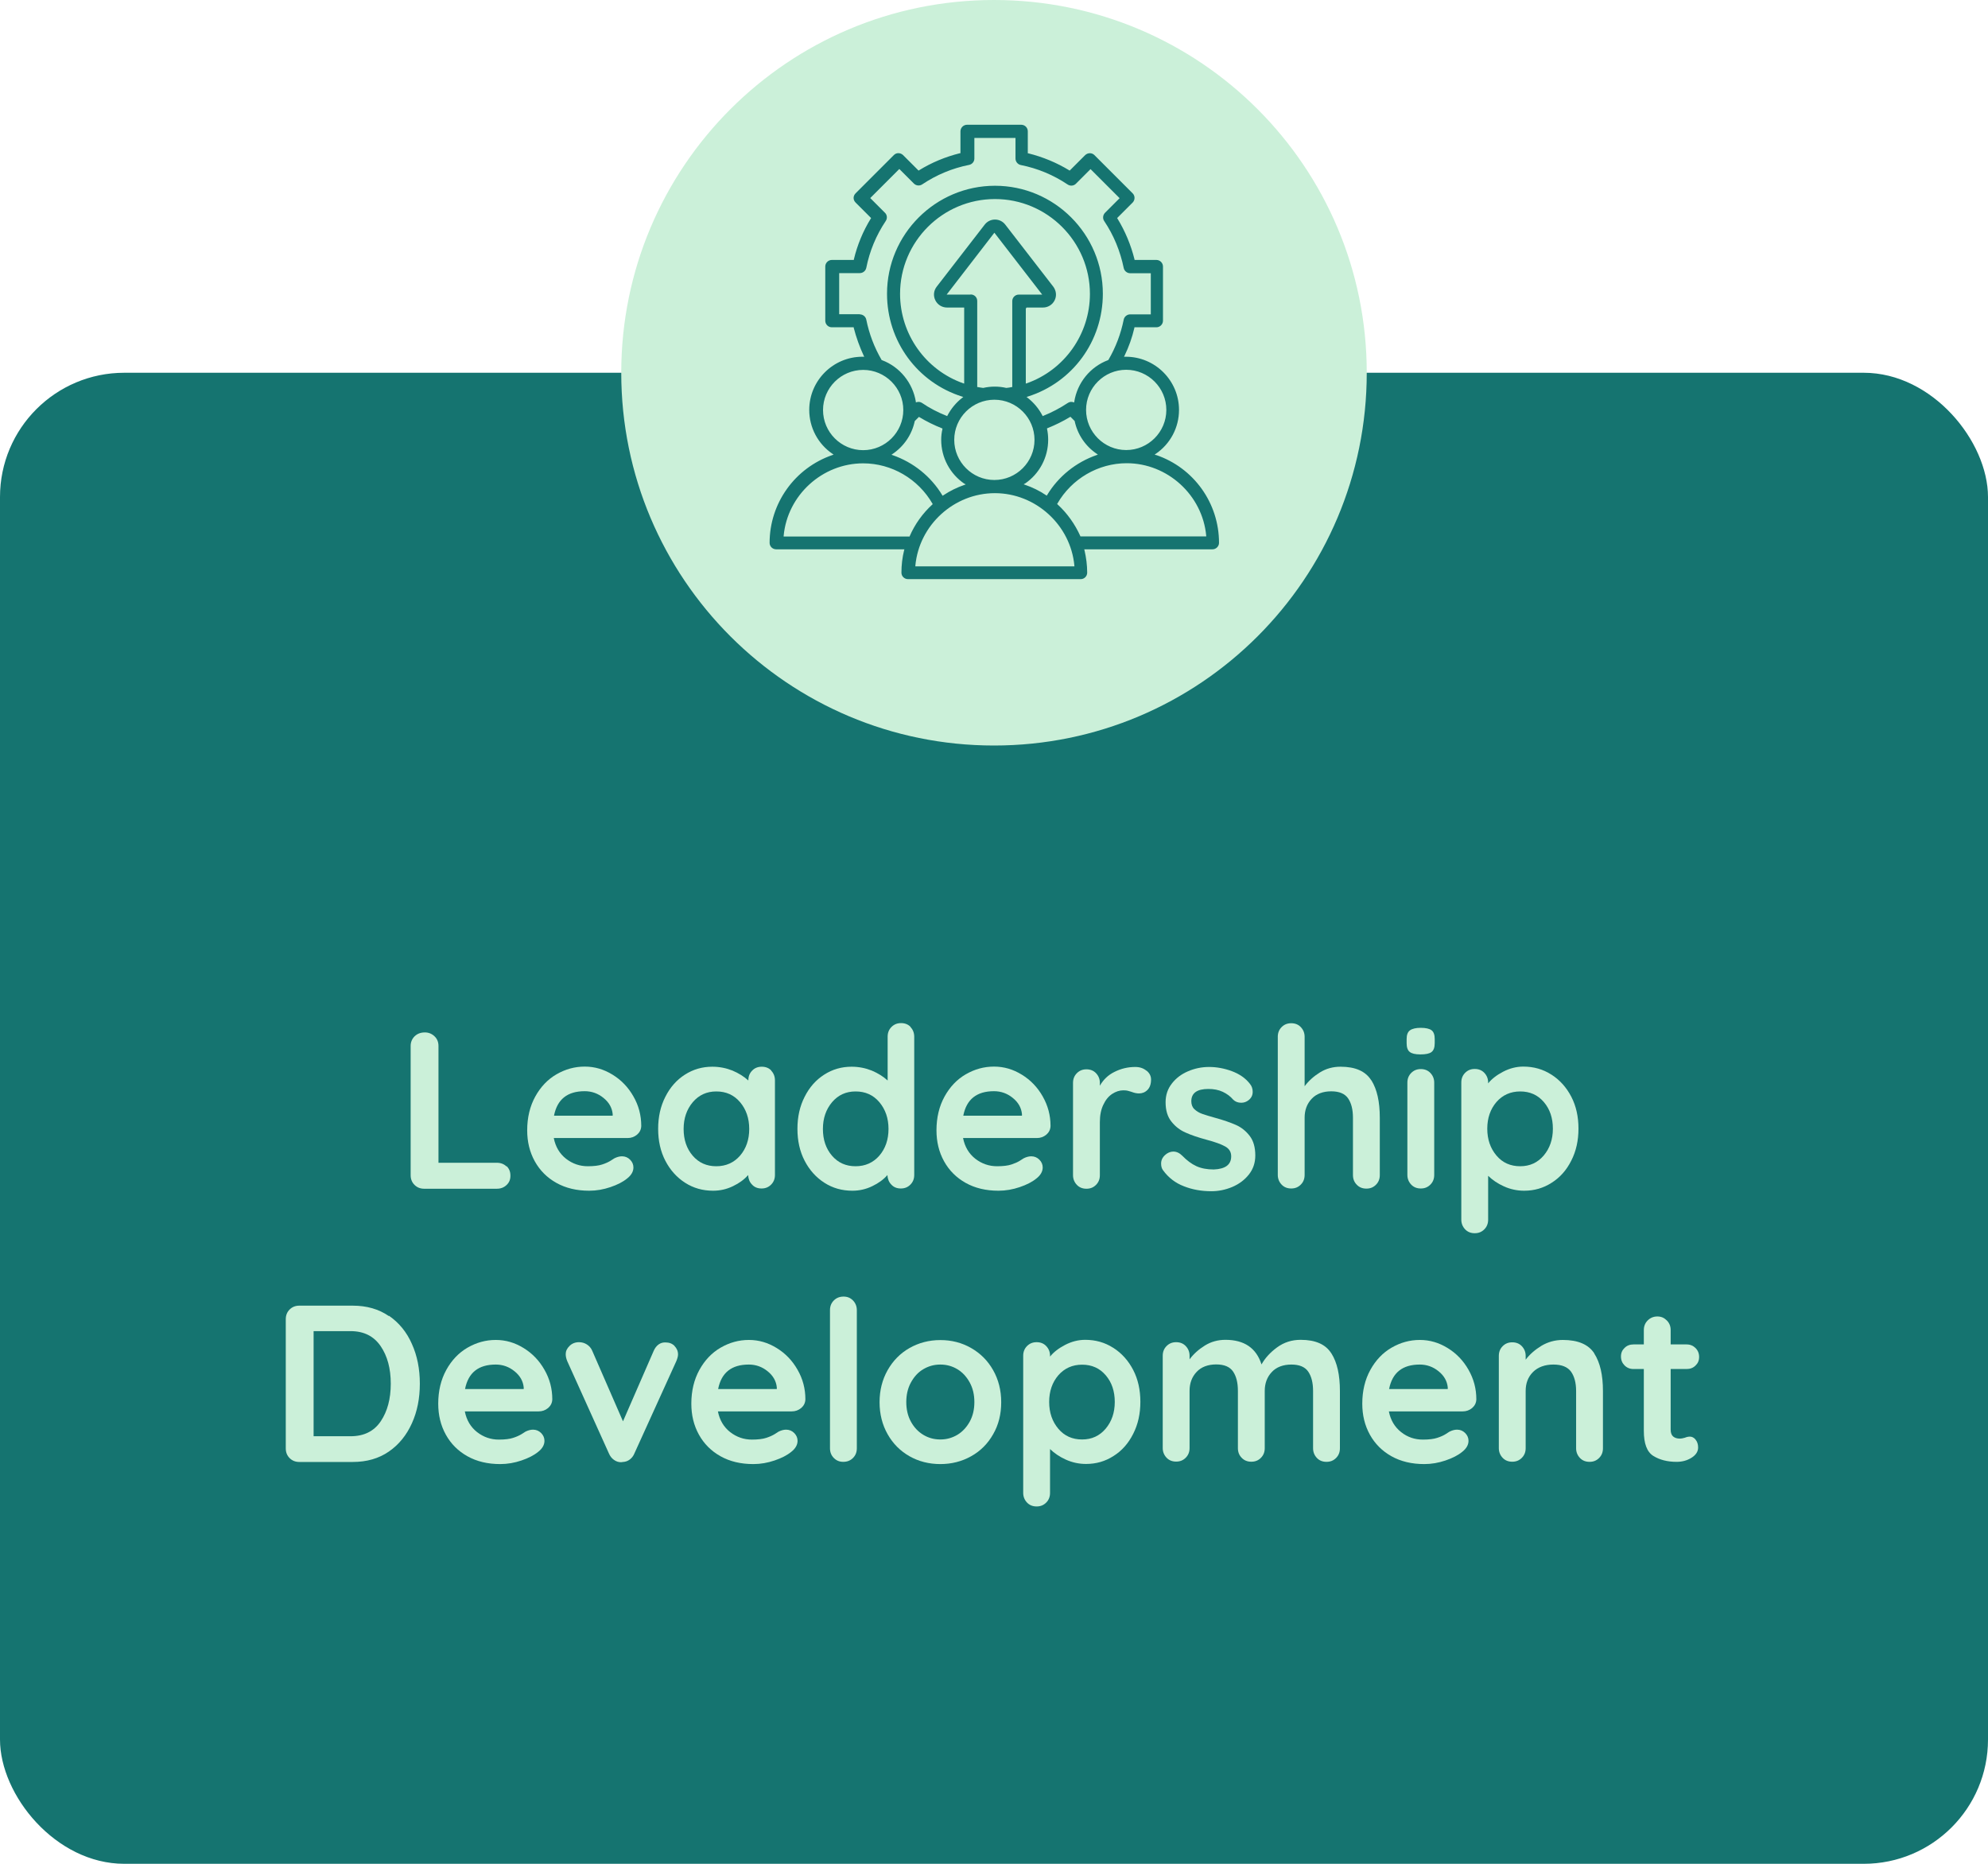 <?xml version="1.0" encoding="UTF-8"?><svg id="Layer_2" xmlns="http://www.w3.org/2000/svg" viewBox="0 0 160 150"><defs><style>.cls-1{fill:#cbf0d9;}.cls-1,.cls-2{stroke-width:0px;}.cls-2{fill:#157470;}</style></defs><g id="Layer_1-2"><rect class="cls-2" y="30" width="160" height="120" rx="10" ry="10"/><path class="cls-1" d="m40.77,93.85c.21.2.31.45.31.77s-.1.55-.31.75c-.21.2-.47.3-.78.3h-5.85c-.31,0-.57-.1-.78-.31s-.31-.47-.31-.78v-10.4c0-.31.11-.57.32-.78.22-.21.49-.31.83-.31.3,0,.56.11.77.31.22.21.32.47.32.78v9.4h4.7c.31,0,.57.1.78.3Z"/><path class="cls-1" d="m51.27,91.32c-.22.18-.47.27-.76.27h-5.94c.14.71.47,1.26.99,1.67.52.4,1.1.6,1.75.6.49,0,.88-.05,1.15-.14.28-.09.49-.19.66-.29.16-.1.27-.17.33-.21.22-.11.42-.16.61-.16.25,0,.47.09.65.27s.27.39.27.63c0,.32-.17.62-.5.88-.34.28-.79.51-1.35.7-.56.19-1.13.29-1.71.29-1.01,0-1.89-.21-2.64-.63-.75-.42-1.33-1-1.74-1.74-.41-.74-.61-1.57-.61-2.49,0-1.03.22-1.94.65-2.72.43-.78,1-1.38,1.71-1.79s1.46-.62,2.27-.62,1.54.22,2.24.65,1.26,1.01,1.68,1.75c.42.73.63,1.52.63,2.38-.01.29-.13.52-.34.7Zm-6.68-1.53h4.72v-.13c-.05-.5-.29-.94-.74-1.3-.44-.36-.95-.54-1.51-.54-1.39,0-2.21.65-2.47,1.96Z"/><path class="cls-1" d="m62.06,86.16c.2.2.31.47.31.79v7.61c0,.31-.1.57-.31.78s-.46.31-.77.31-.57-.1-.76-.31c-.2-.2-.3-.46-.32-.77-.3.35-.71.65-1.21.89-.51.25-1.05.37-1.61.37-.83,0-1.58-.21-2.25-.64-.67-.43-1.2-1.02-1.59-1.77s-.58-1.61-.58-2.57.19-1.82.58-2.58c.38-.76.91-1.36,1.57-1.78.67-.43,1.4-.64,2.21-.64.58,0,1.12.11,1.62.31.5.21.93.48,1.28.8v-.02c0-.31.1-.57.31-.78.2-.21.46-.31.77-.31s.57.1.77.31Zm-2.5,6.85c.49-.57.74-1.29.74-2.15s-.25-1.58-.74-2.16c-.49-.58-1.13-.86-1.91-.86s-1.4.29-1.89.86c-.49.58-.74,1.3-.74,2.16s.24,1.58.73,2.15c.49.57,1.12.85,1.9.85s1.42-.29,1.91-.85Z"/><path class="cls-1" d="m73.27,82.65c.2.2.31.47.31.79v11.12c0,.31-.1.57-.31.78s-.46.31-.77.31-.57-.1-.76-.31c-.2-.2-.3-.46-.32-.77-.3.35-.71.65-1.21.89-.51.25-1.05.37-1.61.37-.83,0-1.58-.21-2.25-.64-.67-.43-1.2-1.02-1.59-1.77s-.58-1.61-.58-2.57.19-1.82.58-2.58c.38-.76.91-1.36,1.57-1.78.67-.43,1.4-.64,2.21-.64.58,0,1.12.11,1.62.31.5.21.93.48,1.28.8v-3.53c0-.31.1-.57.31-.78s.46-.31.77-.31.57.1.77.31Zm-2.5,10.36c.49-.57.74-1.29.74-2.15s-.25-1.58-.74-2.16c-.49-.58-1.13-.86-1.91-.86s-1.4.29-1.89.86c-.49.58-.74,1.3-.74,2.16s.24,1.58.73,2.15c.49.57,1.12.85,1.9.85s1.42-.29,1.91-.85Z"/><path class="cls-1" d="m84.21,91.32c-.22.18-.47.27-.76.27h-5.94c.14.71.47,1.26.99,1.67.52.4,1.1.6,1.75.6.49,0,.88-.05,1.15-.14s.5-.19.66-.29c.16-.1.27-.17.33-.21.22-.11.42-.16.61-.16.25,0,.47.09.65.27.18.18.27.39.27.63,0,.32-.17.62-.5.88-.34.28-.79.51-1.35.7s-1.13.29-1.71.29c-1.01,0-1.89-.21-2.64-.63-.75-.42-1.33-1-1.74-1.74-.41-.74-.61-1.57-.61-2.49,0-1.03.22-1.94.65-2.72.43-.78,1-1.38,1.71-1.79s1.46-.62,2.27-.62,1.54.22,2.24.65c.7.43,1.26,1.01,1.68,1.75s.63,1.52.63,2.38c-.01.29-.13.52-.34.7Zm-6.68-1.53h4.72v-.13c-.05-.5-.29-.94-.74-1.3-.44-.36-.95-.54-1.51-.54-1.39,0-2.21.65-2.47,1.96Z"/><path class="cls-1" d="m92.27,86.16c.25.2.37.44.37.72,0,.37-.1.65-.29.84-.19.19-.42.28-.68.28-.18,0-.38-.04-.61-.13-.04-.01-.12-.04-.24-.07-.13-.04-.26-.05-.41-.05-.31,0-.61.1-.9.29s-.53.48-.71.87c-.19.39-.28.85-.28,1.4v4.27c0,.31-.1.57-.31.78-.21.21-.46.31-.77.31s-.57-.1-.77-.31-.31-.47-.31-.78v-7.43c0-.31.1-.57.31-.78s.46-.31.77-.31.57.1.77.31c.2.21.31.47.31.78v.23c.28-.49.67-.87,1.19-1.12.52-.26,1.07-.39,1.66-.39.36,0,.66.1.91.31Z"/><path class="cls-1" d="m93.45,93.63c0-.31.16-.58.47-.79.17-.11.34-.16.52-.16.25,0,.49.11.72.34.36.37.73.65,1.12.83.39.18.86.27,1.41.27.94-.04,1.4-.39,1.4-1.06,0-.35-.16-.61-.48-.79-.32-.18-.81-.36-1.49-.54-.7-.19-1.26-.38-1.7-.58-.44-.19-.82-.48-1.13-.87-.32-.39-.48-.91-.48-1.57,0-.58.17-1.08.5-1.5.33-.43.76-.76,1.3-.99.53-.23,1.1-.35,1.7-.35s1.22.11,1.84.34c.61.23,1.09.56,1.44,1.01.16.19.23.41.23.65,0,.28-.11.5-.34.68-.17.13-.36.2-.58.2-.26,0-.48-.08-.65-.25-.22-.26-.5-.47-.84-.63-.34-.16-.73-.23-1.16-.23-.91,0-1.37.33-1.37.99,0,.26.08.48.25.64.17.16.38.29.64.38s.62.2,1.09.33c.65.18,1.19.37,1.62.56s.8.49,1.1.88.45.92.45,1.57c0,.59-.17,1.1-.52,1.54-.35.44-.8.77-1.34,1-.55.23-1.11.34-1.68.34-.79,0-1.53-.13-2.21-.4-.68-.26-1.24-.69-1.67-1.28-.11-.14-.16-.32-.16-.54Z"/><path class="cls-1" d="m110.37,86.94c.46.73.68,1.73.68,3.02v4.61c0,.31-.1.57-.31.78s-.46.31-.77.31-.57-.1-.77-.31c-.21-.21-.31-.47-.31-.78v-4.61c0-.66-.13-1.18-.39-1.56-.26-.38-.71-.57-1.36-.57s-1.2.2-1.57.6c-.38.4-.57.91-.57,1.52v4.61c0,.31-.1.57-.31.78-.21.21-.46.31-.77.31s-.57-.1-.77-.31-.31-.47-.31-.78v-11.12c0-.31.1-.57.31-.78s.46-.31.77-.31.57.1.77.31c.2.21.31.47.31.78v3.98c.32-.43.73-.8,1.23-1.11.5-.31,1.05-.46,1.66-.46,1.19,0,2.01.36,2.47,1.09Z"/><path class="cls-1" d="m113.46,84.66c-.17-.13-.25-.37-.25-.7v-.34c0-.34.09-.57.27-.7.18-.13.47-.2.86-.2.42,0,.71.07.88.2.17.13.25.37.25.7v.34c0,.35-.09.58-.26.71-.17.13-.47.19-.89.19s-.7-.07-.86-.2Zm1.66,10.68c-.21.21-.46.31-.77.31s-.57-.1-.77-.31-.31-.47-.31-.78v-7.43c0-.31.1-.57.31-.78s.46-.31.77-.31.57.1.77.31c.2.21.31.47.31.78v7.43c0,.31-.1.57-.31.78Z"/><path class="cls-1" d="m124.87,86.49c.67.43,1.2,1.02,1.59,1.77s.58,1.61.58,2.57-.19,1.82-.58,2.58c-.38.76-.91,1.36-1.58,1.78-.67.43-1.4.64-2.21.64-.58,0-1.12-.12-1.63-.35-.51-.23-.93-.52-1.27-.85v3.53c0,.31-.1.57-.31.78-.21.21-.46.31-.77.31s-.57-.1-.77-.31-.31-.47-.31-.79v-11.03c0-.31.1-.57.31-.78s.46-.31.77-.31.57.1.77.31c.2.21.31.47.31.78v.07c.29-.36.69-.67,1.21-.94.52-.27,1.06-.41,1.62-.41.83,0,1.58.21,2.25.64Zm-.63,6.51c.49-.58.74-1.3.74-2.16s-.24-1.58-.73-2.15c-.49-.57-1.12-.85-1.9-.85s-1.42.29-1.91.85c-.49.57-.74,1.29-.74,2.15s.25,1.58.74,2.16,1.13.86,1.91.86,1.4-.29,1.89-.86Z"/><path class="cls-1" d="m31.3,105.89c.81.56,1.43,1.31,1.85,2.27.43.95.64,2.02.64,3.2s-.21,2.24-.64,3.19c-.43.95-1.04,1.71-1.85,2.27-.81.56-1.78.84-2.91.84h-4.3c-.31,0-.57-.1-.78-.31s-.31-.47-.31-.78v-10.4c0-.31.1-.57.31-.78.21-.21.47-.31.78-.31h4.3c1.13,0,2.1.28,2.91.84Zm-.66,8.5c.54-.8.81-1.81.81-3.03s-.27-2.23-.82-3.03c-.55-.8-1.35-1.2-2.42-1.2h-2.97v8.46h2.97c1.08,0,1.89-.4,2.43-1.2Z"/><path class="cls-1" d="m44.11,113.32c-.22.18-.47.27-.76.27h-5.94c.14.71.47,1.26.99,1.67.52.4,1.1.6,1.75.6.49,0,.88-.05,1.15-.14.28-.09.49-.19.66-.29.16-.1.27-.17.33-.21.22-.11.42-.16.61-.16.25,0,.47.09.65.27s.27.39.27.63c0,.32-.17.62-.5.88-.34.28-.79.51-1.35.7-.56.19-1.13.29-1.71.29-1.01,0-1.89-.21-2.64-.63-.75-.42-1.33-1-1.74-1.74-.41-.74-.61-1.57-.61-2.49,0-1.03.22-1.94.65-2.72.43-.78,1-1.38,1.71-1.79s1.46-.62,2.27-.62,1.54.22,2.24.65,1.26,1.01,1.68,1.75c.42.73.63,1.52.63,2.38-.01.29-.13.52-.34.7Zm-6.68-1.53h4.72v-.13c-.05-.5-.29-.94-.74-1.3-.44-.36-.95-.54-1.51-.54-1.39,0-2.21.65-2.47,1.96Z"/><path class="cls-1" d="m54.28,108.32c.19.19.29.42.29.69,0,.14-.05.32-.14.54l-3.37,7.42c-.08.2-.21.37-.37.49-.16.12-.34.19-.55.2l-.16.02c-.2,0-.39-.06-.57-.19s-.31-.3-.4-.51l-3.35-7.42c-.08-.19-.13-.38-.13-.58,0-.24.1-.46.31-.66.2-.2.46-.3.76-.3.23,0,.44.06.63.18.19.12.34.29.43.5l2.48,5.69,2.47-5.67c.1-.23.23-.4.4-.52.17-.12.35-.17.56-.16.29,0,.53.09.72.28Z"/><path class="cls-1" d="m64.48,113.32c-.22.18-.47.27-.76.27h-5.94c.14.71.47,1.26.99,1.67.52.4,1.1.6,1.75.6.49,0,.88-.05,1.15-.14.28-.09.49-.19.66-.29.16-.1.27-.17.33-.21.22-.11.42-.16.61-.16.25,0,.47.09.65.27s.27.39.27.63c0,.32-.17.62-.5.88-.34.28-.79.51-1.35.7-.56.19-1.13.29-1.71.29-1.01,0-1.89-.21-2.64-.63-.75-.42-1.33-1-1.74-1.74-.41-.74-.61-1.57-.61-2.49,0-1.03.22-1.94.65-2.72.43-.78,1-1.38,1.71-1.79s1.46-.62,2.27-.62,1.54.22,2.24.65,1.26,1.01,1.68,1.75c.42.73.63,1.52.63,2.38-.01.29-.13.52-.34.7Zm-6.68-1.53h4.72v-.13c-.05-.5-.29-.94-.74-1.3-.44-.36-.95-.54-1.51-.54-1.39,0-2.21.65-2.47,1.96Z"/><path class="cls-1" d="m68.65,117.34c-.21.21-.47.31-.78.31s-.55-.1-.76-.31-.31-.47-.31-.78v-11.12c0-.31.1-.57.31-.78s.47-.31.78-.31.55.1.76.31c.2.21.31.47.31.78v11.12c0,.31-.1.57-.31.78Z"/><path class="cls-1" d="m79.93,115.43c-.43.76-1.02,1.35-1.77,1.77-.75.42-1.58.63-2.48.63s-1.74-.21-2.48-.63c-.74-.42-1.33-1.01-1.76-1.77-.43-.76-.65-1.62-.65-2.58s.22-1.82.65-2.58c.43-.76,1.02-1.36,1.76-1.78s1.57-.64,2.48-.64,1.73.21,2.48.64,1.34,1.02,1.77,1.78c.43.76.65,1.62.65,2.58s-.21,1.82-.65,2.58Zm-1.88-4.16c-.25-.46-.58-.82-.99-1.07s-.87-.38-1.38-.38-.96.13-1.38.38-.74.61-.99,1.07c-.25.46-.37.99-.37,1.57s.12,1.11.37,1.57c.25.46.58.81.99,1.06.41.25.87.38,1.38.38s.96-.13,1.38-.38c.41-.25.74-.61.99-1.06.25-.46.37-.98.37-1.57s-.12-1.11-.37-1.57Z"/><path class="cls-1" d="m89.61,108.48c.67.43,1.2,1.02,1.59,1.77s.58,1.61.58,2.57-.19,1.82-.58,2.58c-.38.76-.91,1.36-1.58,1.78-.67.43-1.4.64-2.21.64-.58,0-1.12-.12-1.63-.35-.51-.23-.93-.52-1.27-.85v3.53c0,.31-.1.57-.31.78-.21.21-.46.31-.77.31s-.57-.1-.77-.31-.31-.47-.31-.79v-11.03c0-.31.1-.57.31-.78s.46-.31.77-.31.57.1.77.31c.2.21.31.47.31.78v.07c.29-.36.69-.67,1.21-.94.52-.27,1.06-.41,1.62-.41.83,0,1.58.21,2.25.64Zm-.63,6.51c.49-.58.74-1.3.74-2.16s-.24-1.58-.73-2.15c-.49-.57-1.12-.85-1.9-.85s-1.42.29-1.91.85c-.49.57-.74,1.29-.74,2.15s.25,1.58.74,2.16,1.13.86,1.91.86,1.4-.29,1.89-.86Z"/><path class="cls-1" d="m107.16,108.93c.46.73.68,1.73.68,3.02v4.61c0,.31-.1.57-.31.78s-.46.31-.77.31-.57-.1-.77-.31-.31-.47-.31-.78v-4.61c0-.66-.13-1.18-.39-1.56-.26-.38-.71-.57-1.36-.57s-1.2.2-1.57.6c-.38.4-.57.91-.57,1.52v4.61c0,.31-.1.57-.31.78s-.46.31-.77.31-.57-.1-.77-.31c-.21-.21-.31-.47-.31-.78v-4.61c0-.66-.13-1.18-.39-1.56-.26-.38-.71-.57-1.36-.57s-1.2.2-1.57.6c-.38.4-.57.91-.57,1.52v4.61c0,.31-.1.57-.31.78-.21.21-.46.31-.77.31s-.57-.1-.77-.31-.31-.47-.31-.78v-7.43c0-.31.1-.57.31-.78s.46-.31.77-.31.57.1.77.31c.2.21.31.47.31.78v.29c.32-.43.73-.8,1.23-1.11.5-.31,1.05-.46,1.66-.46,1.51,0,2.48.66,2.9,1.98.28-.5.69-.96,1.25-1.37.56-.41,1.19-.61,1.9-.61,1.19,0,2.01.36,2.47,1.09Z"/><path class="cls-1" d="m118.48,113.32c-.22.18-.47.27-.76.27h-5.94c.14.71.47,1.26.99,1.67s1.1.6,1.75.6c.49,0,.88-.05,1.15-.14.28-.09.5-.19.66-.29.16-.1.27-.17.33-.21.22-.11.42-.16.61-.16.25,0,.47.09.65.27.18.18.27.39.27.63,0,.32-.17.62-.5.88-.34.28-.79.51-1.35.7-.56.19-1.13.29-1.71.29-1.01,0-1.89-.21-2.64-.63-.75-.42-1.33-1-1.74-1.74-.41-.74-.61-1.57-.61-2.49,0-1.03.22-1.94.65-2.72.43-.78,1-1.38,1.71-1.79s1.46-.62,2.27-.62,1.54.22,2.24.65,1.26,1.01,1.68,1.75.63,1.52.63,2.38c-.01.29-.13.52-.34.7Zm-6.68-1.53h4.72v-.13c-.05-.5-.29-.94-.74-1.3-.44-.36-.95-.54-1.51-.54-1.39,0-2.21.65-2.47,1.96Z"/><path class="cls-1" d="m128.31,108.93c.47.73.7,1.73.7,3.02v4.61c0,.31-.1.57-.31.78s-.46.31-.77.31-.57-.1-.77-.31-.31-.47-.31-.78v-4.61c0-.66-.14-1.18-.41-1.56-.28-.38-.75-.57-1.42-.57s-1.24.2-1.64.6c-.4.4-.59.91-.59,1.52v4.61c0,.31-.1.57-.31.78-.21.21-.46.31-.77.31s-.57-.1-.77-.31-.31-.47-.31-.78v-7.43c0-.31.1-.57.31-.78s.46-.31.77-.31.57.1.77.31c.2.21.31.47.31.78v.31c.32-.43.75-.8,1.27-1.12.52-.31,1.1-.47,1.72-.47,1.22,0,2.07.36,2.54,1.09Z"/><path class="cls-1" d="m136.46,115.86c.14.16.21.38.21.64,0,.32-.18.6-.53.82-.35.22-.75.33-1.2.33-.74,0-1.37-.16-1.88-.48-.51-.32-.76-.99-.76-2.02v-4.97h-.83c-.29,0-.53-.1-.72-.29-.19-.19-.29-.43-.29-.72s.1-.51.29-.69c.19-.19.43-.28.72-.28h.83v-1.15c0-.31.1-.57.31-.78s.47-.32.78-.32.55.11.76.32.31.47.31.78v1.15h1.28c.29,0,.53.1.72.29.19.19.29.43.29.72s-.1.51-.29.69c-.19.19-.43.28-.72.28h-1.28v4.88c0,.25.07.44.2.55.13.11.31.17.54.17.1,0,.23-.02.4-.07.14-.06.28-.09.41-.09.17,0,.32.08.46.24Z"/><path class="cls-1" d="m110,30c0-16.57-13.43-30-30-30s-30,13.43-30,30,13.43,30,30,30,30-13.43,30-30"/><path class="cls-2" d="m93.02,36.62l-.09-.03.08-.06c1.18-.8,1.88-2.12,1.88-3.54,0-2.36-1.92-4.28-4.28-4.28-.01,0-.03,0-.04,0h-.11s.04-.07.04-.07c.35-.72.62-1.48.8-2.26v-.04h1.77c.29,0,.53-.24.53-.53v-4.36c0-.29-.24-.53-.53-.53h-1.76v-.04c-.29-1.16-.75-2.27-1.38-3.3l-.02-.03.03-.03,1.22-1.22c.2-.21.2-.54,0-.74l-3.08-3.08c-.1-.1-.23-.15-.37-.15s-.27.06-.37.15l-1.25,1.25-.03-.02c-1.02-.62-2.13-1.08-3.3-1.37h-.04v-1.77c0-.29-.23-.53-.53-.53h-4.36c-.29,0-.53.24-.53.53v1.76h-.04c-1.17.29-2.28.75-3.3,1.38l-.03.02-.03-.03-1.22-1.22c-.21-.2-.54-.21-.74,0l-3.08,3.08c-.1.1-.16.23-.16.37s.06.27.16.37l1.25,1.25-.02.03c-.63,1.02-1.09,2.13-1.37,3.3v.04h-1.77c-.29,0-.53.24-.53.53v4.36c0,.29.23.53.53.53h1.76v.04c.2.77.47,1.53.81,2.26l.04.07h-.11s-.03,0-.04,0c-2.36,0-4.28,1.92-4.28,4.28,0,1.42.7,2.74,1.88,3.54l.08.06-.09.03c-3.03,1.04-5.06,3.88-5.06,7.07,0,.29.24.52.53.52h10.32l-.02.06c-.15.59-.22,1.21-.22,1.82,0,.29.24.52.53.52h13.9c.29,0,.52-.24.52-.52,0-.61-.08-1.22-.22-1.82l-.02-.06h10.32c.29,0,.53-.24.53-.52,0-3.2-2.03-6.04-5.06-7.07m-2.41-6.86c1.78,0,3.23,1.45,3.23,3.23s-1.45,3.23-3.23,3.23c-1.78,0-3.23-1.45-3.23-3.23s1.45-3.23,3.23-3.23m-13,9.17l.08.06-.09.03c-.61.21-1.18.49-1.72.85l-.04.03-.03-.04c-.91-1.51-2.33-2.65-4-3.23l-.09-.03.08-.06c.92-.62,1.56-1.56,1.79-2.64h0s.01-.02.01-.02l.33-.33.03.02c.58.35,1.19.65,1.82.9l.04.02v.04c-.07.29-.1.58-.1.87,0,1.42.7,2.74,1.88,3.54m-.83-3.54c0-1.78,1.45-3.23,3.23-3.23s3.23,1.45,3.23,3.23-1.45,3.23-3.23,3.23-3.23-1.45-3.23-3.23m1.28-11.69h-1.89l.06-.08,3.78-4.9.04.05,3.81,4.93h-1.89c-.29,0-.52.24-.52.52v6.92h-.04c-.14.03-.29.06-.44.07h0s0,0,0,0c-.61-.14-1.24-.14-1.86,0h0s0,0,0,0c-.15-.02-.3-.04-.44-.07h-.04v-6.93c0-.29-.23-.52-.52-.52m4.43,1.1h.05v-.05h1.33c.4,0,.76-.22.94-.58.18-.36.13-.78-.11-1.1l-3.86-4.99c-.2-.26-.5-.41-.83-.41s-.63.15-.83.41l-3.86,4.99c-.25.32-.29.74-.11,1.1.18.36.54.58.94.58h1.38v6.12l-.07-.02c-3.04-1.07-5.09-3.96-5.09-7.2,0-4.21,3.43-7.63,7.64-7.63s7.64,3.43,7.64,7.63c0,3.24-2.05,6.13-5.09,7.2l-.07.02v-6.07Zm-.08,14.13c1.18-.8,1.88-2.12,1.88-3.54,0-.29-.03-.59-.09-.87v-.04s.03-.02.03-.02c.63-.25,1.24-.55,1.82-.9l.03-.02.34.34h0c.23,1.09.87,2.03,1.79,2.65l.08.06-.09.03c-1.67.58-3.09,1.72-4,3.23l-.03.04-.04-.03c-.53-.36-1.11-.64-1.72-.85l-.09-.03.08-.06Zm-13.28-13.64h-1.66v-3.31h1.66c.25,0,.47-.18.52-.42.27-1.36.8-2.63,1.57-3.78.14-.21.11-.49-.07-.66l-1.18-1.18,2.34-2.34.03.03,1.14,1.14c.18.18.46.21.67.07,1.15-.77,2.42-1.3,3.78-1.57.24-.05.42-.26.42-.51v-1.66h3.31v1.66c0,.25.18.47.42.52,1.36.27,2.63.8,3.78,1.57.21.14.49.11.66-.06l1.18-1.18.04.04,2.3,2.3-1.18,1.18c-.17.18-.2.46-.06.66.77,1.15,1.29,2.42,1.57,3.78.05.24.27.42.52.42h1.66v3.31h-1.66c-.25,0-.47.18-.52.42-.23,1.14-.64,2.23-1.23,3.24h0s-.02.02-.02.02c-1.45.54-2.49,1.83-2.73,3.35v.06s-.07-.02-.07-.02c-.16-.05-.32-.03-.45.06-.62.41-1.28.76-1.98,1.04l-.04.02-.02-.04c-.29-.56-.7-1.05-1.2-1.44l-.08-.06.09-.03c3.62-1.14,6.05-4.47,6.05-8.28,0-4.79-3.9-8.69-8.68-8.69s-8.69,3.9-8.69,8.69c0,3.81,2.43,7.14,6.05,8.28l.09.03-.08.06c-.49.38-.91.88-1.2,1.44l-.02.04-.04-.02c-.7-.28-1.37-.62-1.98-1.04-.13-.09-.3-.11-.45-.06l-.05.02v-.06c-.25-1.52-1.29-2.81-2.74-3.35h-.02s0-.02,0-.02c-.59-1.01-1-2.1-1.23-3.24-.05-.24-.27-.42-.52-.42m-2.96,7.7c0-1.78,1.45-3.23,3.23-3.23s3.23,1.45,3.23,3.23-1.45,3.23-3.23,3.23c-1.78,0-3.23-1.45-3.23-3.23m6.96,10.18h-10.13v-.05c.3-3.28,3.11-5.84,6.4-5.84,2.29,0,4.43,1.25,5.58,3.25l.02.03-.03.03c-.78.71-1.41,1.59-1.83,2.56v.03Zm.47,2.4v-.05c.3-3.28,3.11-5.84,6.4-5.84s6.1,2.57,6.4,5.84v.05s-12.8,0-12.8,0Zm13.28-2.4v-.03c-.43-.96-1.06-1.85-1.84-2.56l-.03-.03.02-.03c1.15-2,3.29-3.25,5.58-3.25,3.29,0,6.1,2.57,6.4,5.84v.05s-10.13,0-10.13,0Z"/></g></svg>